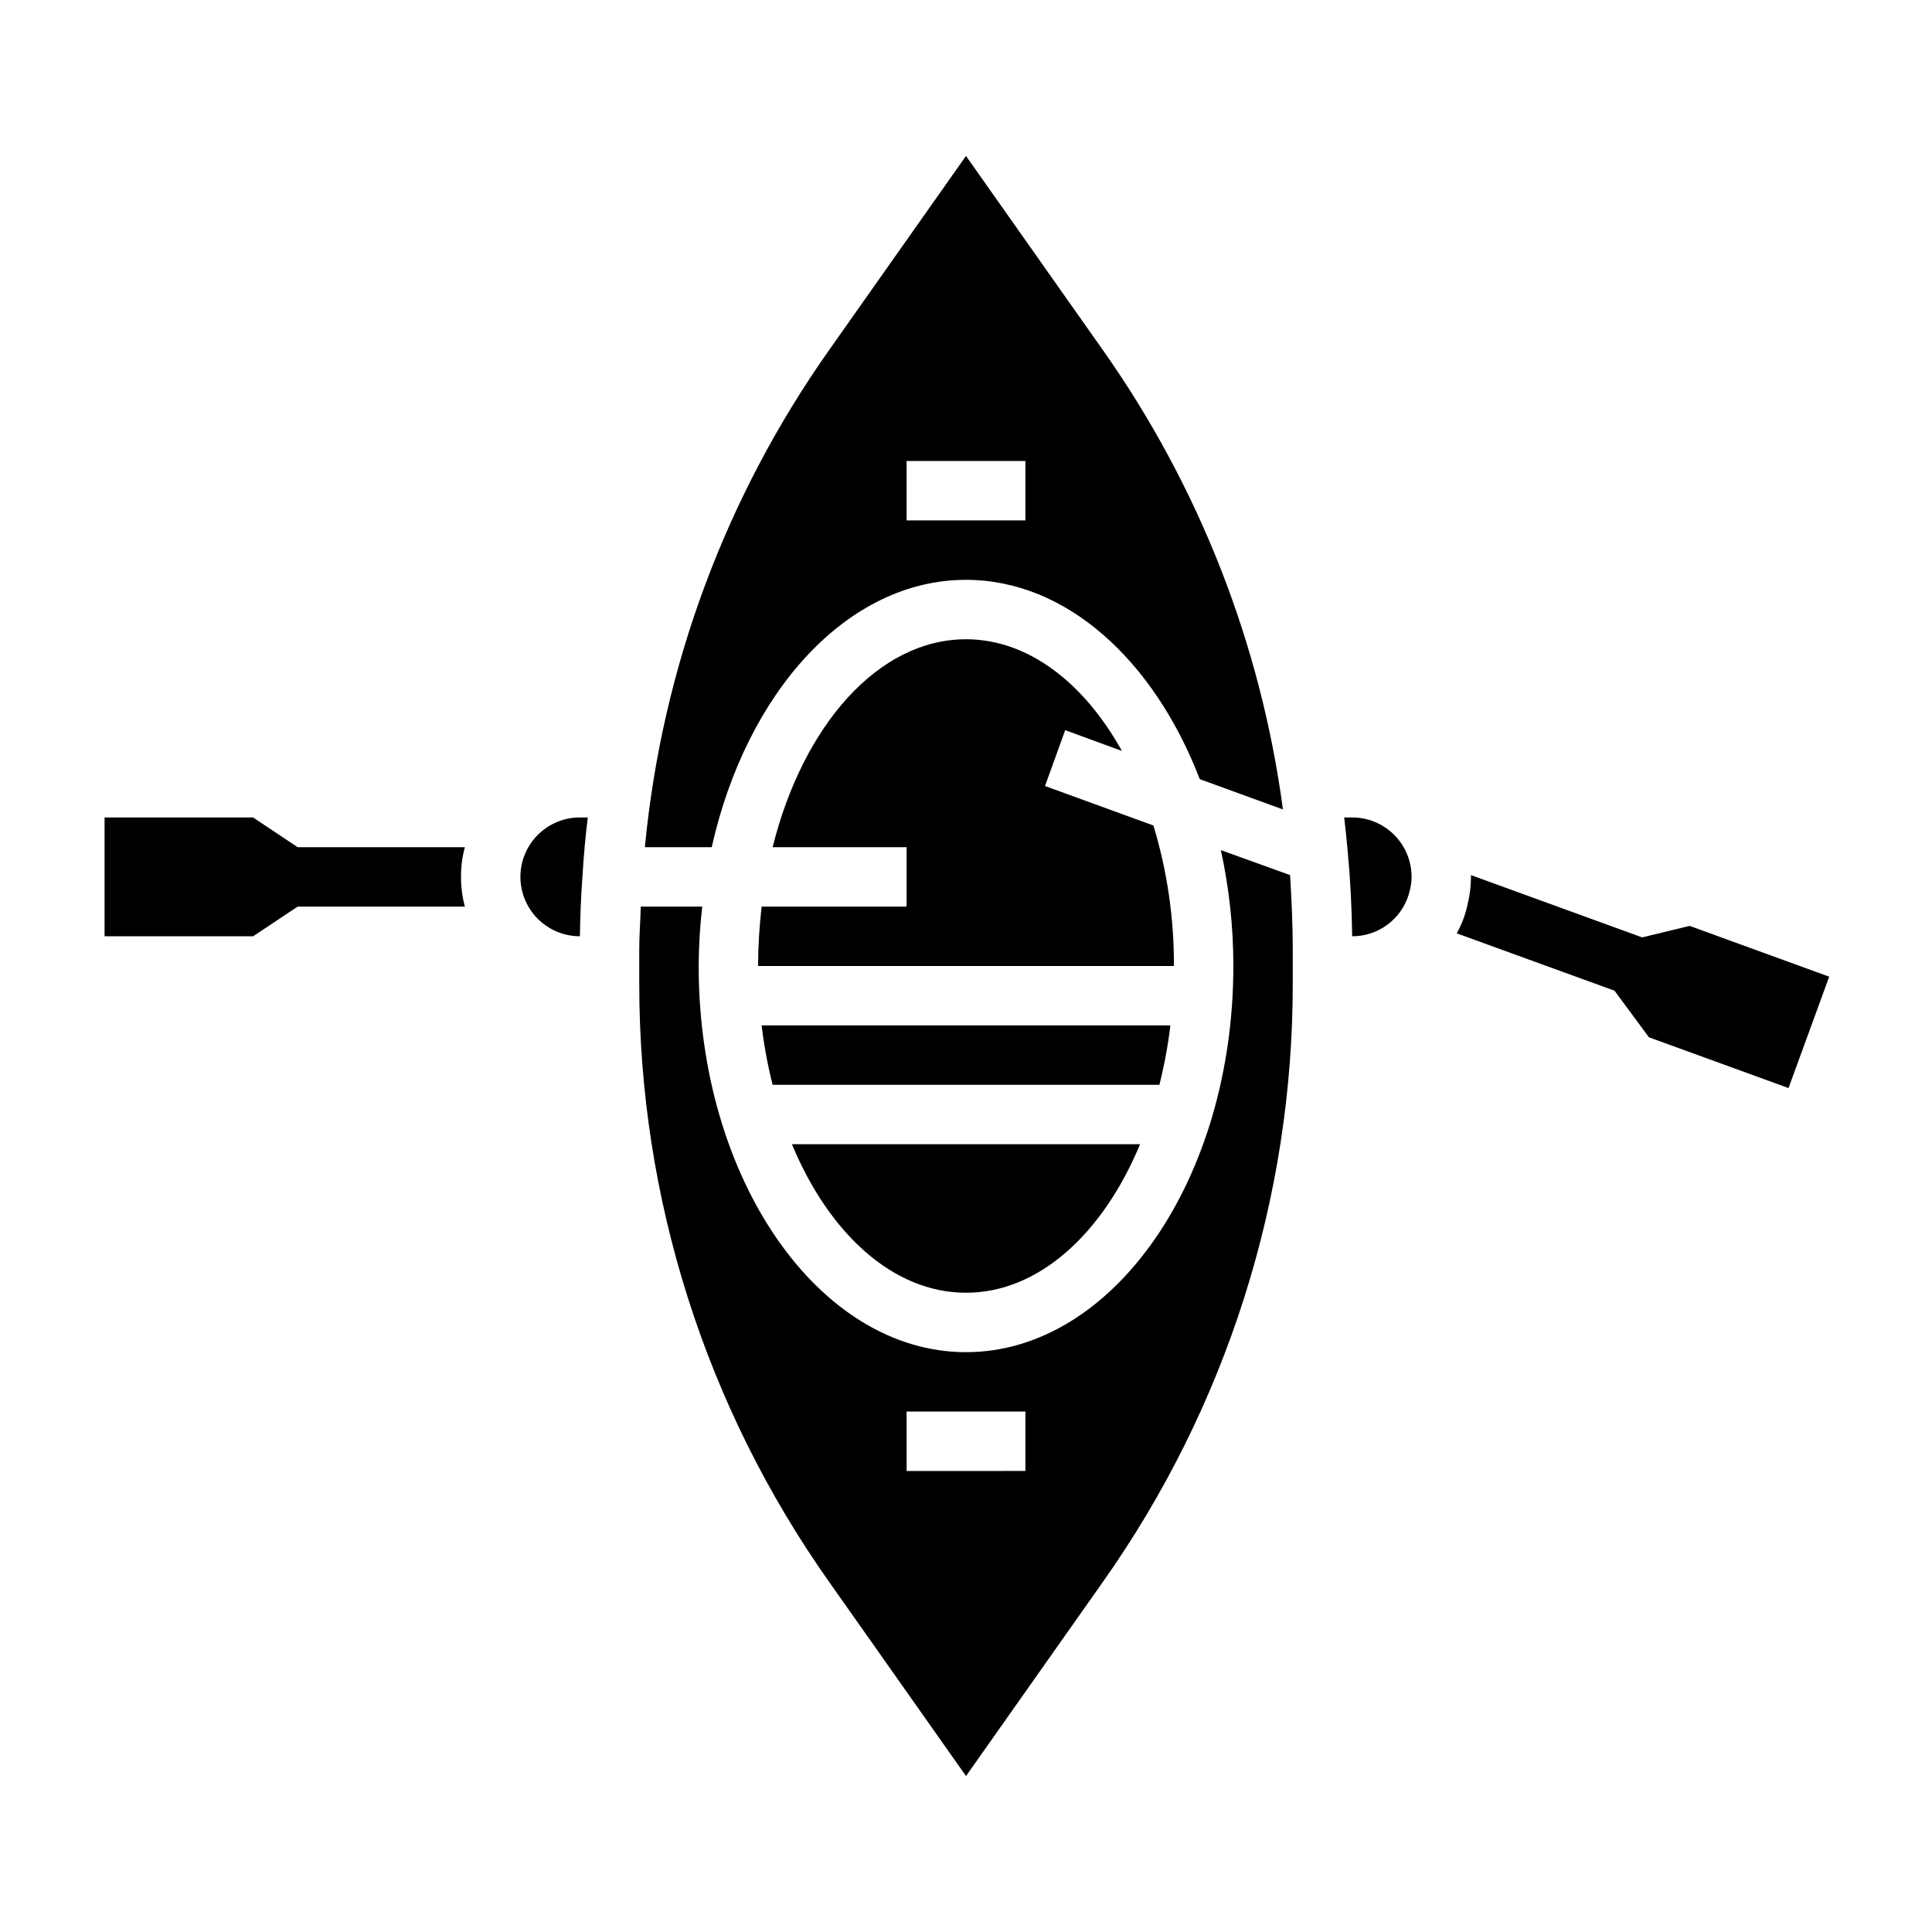 <?xml version="1.0" encoding="UTF-8"?>
<!-- Uploaded to: SVG Repo, www.svgrepo.com, Generator: SVG Repo Mixer Tools -->
<svg fill="#000000" width="800px" height="800px" version="1.1" viewBox="144 144 512 512" xmlns="http://www.w3.org/2000/svg">
 <g>
  <path d="m591.76 389.37-27.633 6.691 16.848 22.828 37 13.461 10.781-29.52z"/>
  <path d="m171.71 360.64v31.488h39.359l23.617-15.742-23.617-15.746z"/>
  <path d="m454.16 415.74h-108.32c0.629 5.305 1.602 10.566 2.91 15.746h102.5c1.309-5.18 2.281-10.441 2.91-15.746z"/>
  <path d="m400 486.59c19.285 0 36.289-15.664 46.129-39.359h-92.262c9.84 23.695 26.844 39.359 46.133 39.359z"/>
  <path d="m449.67 362.77-28.734-10.469 5.352-14.801 15.035 5.512c-10.074-18.109-24.875-29.602-41.324-29.602-23.301 0-43.219 22.906-51.246 55.105h35.5v15.742h-38.414c-0.598 5.227-0.914 10.484-0.945 15.746h110.21c0.051-12.613-1.781-25.164-5.43-37.234z"/>
  <path d="m313.41 395.51v8.973c-0.078 56.934 17.555 112.48 50.461 158.94l36.133 51.246 36.133-51.246c32.902-46.461 50.539-102 50.457-158.94v-8.973c0-6.613-0.316-13.066-0.707-19.602l-18.344-6.613c2.207 10.086 3.312 20.379 3.309 30.703 0 56.441-31.805 102.34-70.848 102.34-39.047 0-70.848-45.895-70.848-102.34h-0.004c0.035-5.262 0.352-10.52 0.945-15.746h-16.293c-0.078 3.777-0.395 7.481-0.395 11.258zm70.848 122.57h31.488v15.742l-31.488 0.004z"/>
  <path d="m483.99 358.51c-5.859-43.918-22.281-85.758-47.859-121.94l-36.133-51.246-36.133 51.246c-27.559 38.953-44.438 84.438-48.965 131.94h17.711c9.211-41.094 35.898-70.848 67.387-70.848 26.609 0 49.828 21.332 61.953 52.82zm-68.25-76.594h-31.488v-15.742h31.488z"/>
  <path d="m267.2 368.51c-0.703 2.562-1.051 5.211-1.023 7.871-0.02 2.656 0.324 5.305 1.023 7.871h-48.258v-15.742z"/>
  <path d="m590.5 396.54-5.434 14.801-55.023-19.996c1.324-2.332 2.281-4.856 2.836-7.481 0.621-2.441 0.941-4.953 0.945-7.477v-0.473z"/>
  <path d="m502.34 392.12c-0.094-7.598-0.496-15.191-1.195-22.625-0.254-2.926-0.562-5.879-0.922-8.863h2.117c4.176 0 8.18 1.66 11.133 4.613s4.609 6.957 4.609 11.133c0 1.195-0.152 2.387-0.457 3.543-0.633 2.871-2.078 5.504-4.164 7.578-2.938 2.969-6.945 4.633-11.121 4.621z"/>
  <path d="m297.66 392.12c-5.625 0-10.824-3-13.637-7.871s-2.812-10.871 0-15.742c2.812-4.871 8.012-7.875 13.637-7.875h2.109c-0.621 5.07-1.086 10.18-1.387 15.273-0.395 5.352-0.629 10.809-0.699 16.215z"/>
 </g>
</svg>